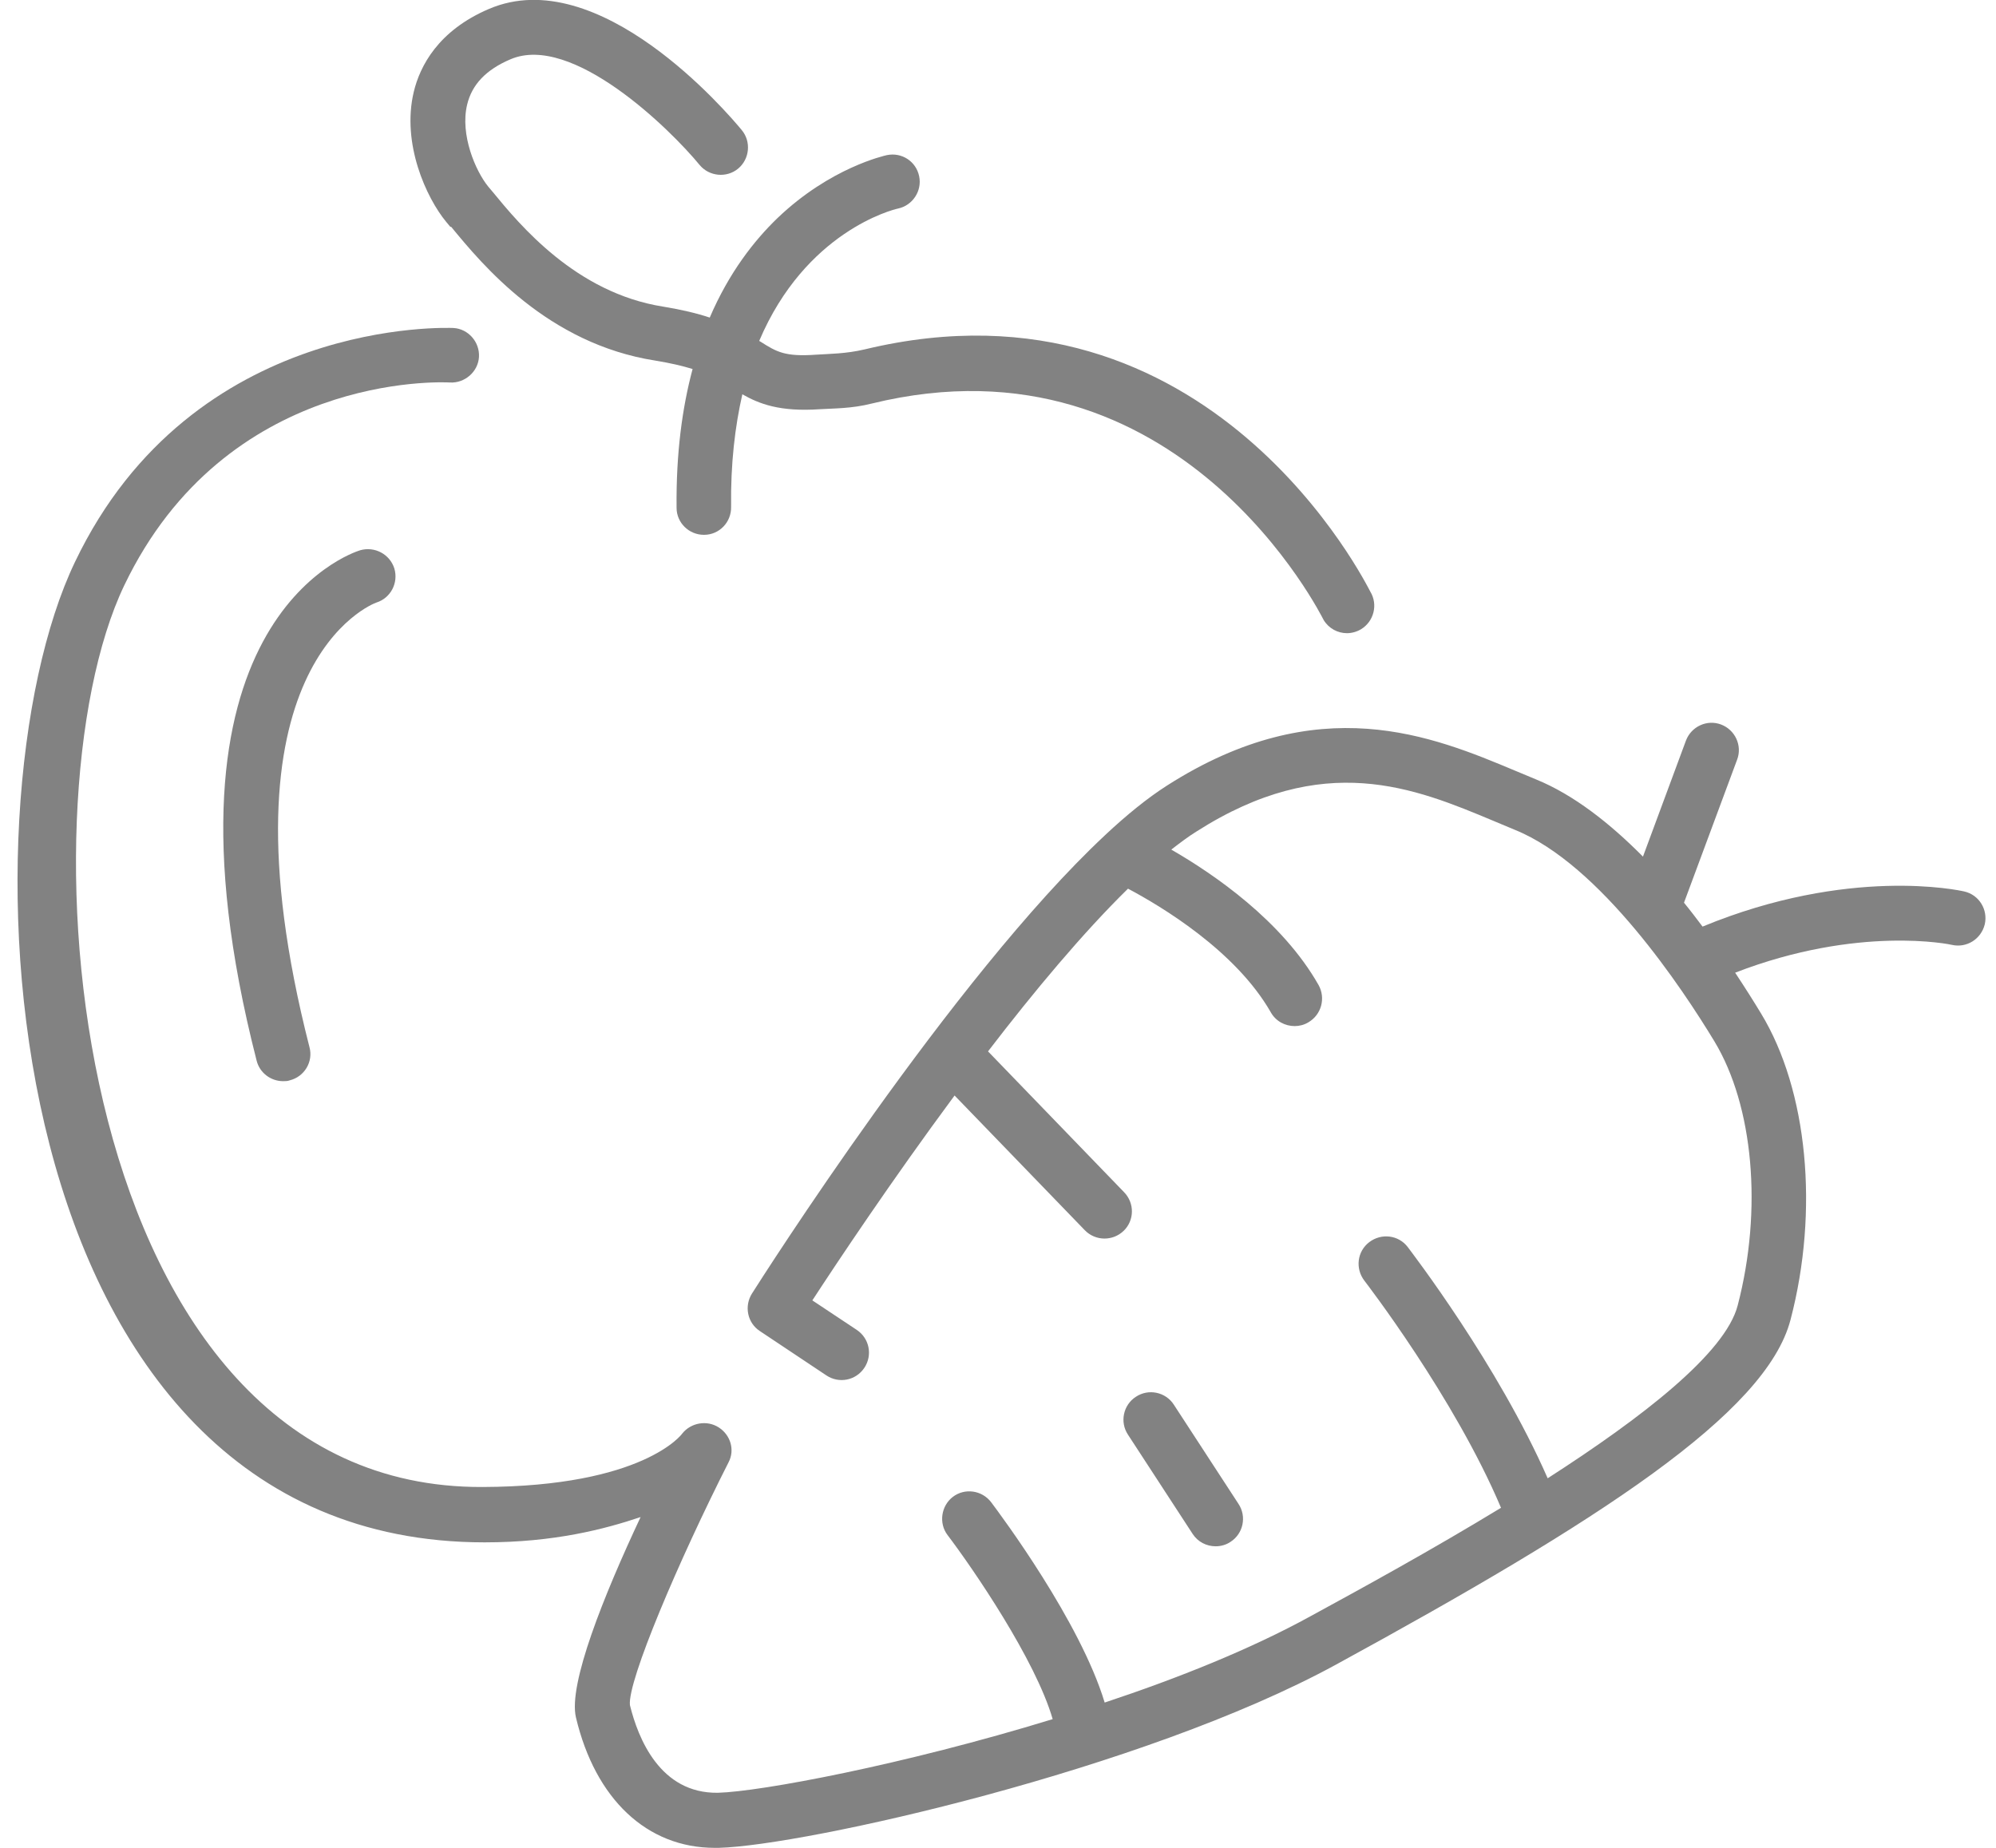 <?xml version="1.0" encoding="UTF-8"?>
<svg id="Ebene_1" data-name="Ebene 1" xmlns="http://www.w3.org/2000/svg" baseProfile="tiny" version="1.2" viewBox="0 0 71.01 65.75">
  <path d="M16.05,8.07c1.11,1.35,3.43,4.16,7.26,4.76.55.09.97.19,1.33.3-.37,1.38-.59,3.01-.57,4.94,0,.53.44.96.97.96h.01c.54,0,.97-.45.96-.99-.02-1.55.14-2.87.4-4.01.6.34,1.33.63,2.77.53.48-.03,1.12-.02,1.83-.2,10.98-2.69,16.06,7.67,16.08,7.7.18.3.5.47.83.47.17,0,.35-.05.5-.14.46-.28.61-.88.33-1.34-.08-.13-5.66-11.58-17.98-8.62-.67.16-1.28.16-1.73.19-1.12.08-1.41-.1-1.98-.46-.01,0-.03-.02-.05-.03,1.65-3.89,4.75-4.67,4.94-4.71.52-.11.86-.63.75-1.15-.11-.53-.62-.86-1.15-.75-.08.02-2.01.44-3.89,2.24-.82.79-1.72,1.93-2.41,3.54-.45-.15-.99-.28-1.66-.39-3.1-.49-5.1-2.91-6.06-4.08l-.16-.19c-.45-.55-1.01-1.85-.75-2.92.17-.71.67-1.24,1.54-1.61,2.19-.94,5.68,2.48,6.73,3.76.34.41.96.47,1.37.13.41-.34.47-.96.13-1.37-.51-.62-5.09-5.99-9-4.31-1.8.77-2.45,2.03-2.67,2.95-.44,1.84.45,3.77,1.15,4.62l.15.18Z" fill="#828282" stroke-width="0"/>
  <path d="M69.88,31.72c-.17-.04-4.1-.9-9.31,1.25-.21-.28-.43-.57-.66-.85l1.89-5.09c.19-.5-.07-1.06-.57-1.25-.5-.19-1.06.07-1.25.57l-1.53,4.13c-1.17-1.18-2.46-2.2-3.81-2.75l-.72-.3c-2.96-1.24-7-2.93-12.4.52-.69.44-1.43,1.04-2.2,1.76,0,0-.01.01-.02.02-5.4,5.05-12.22,15.78-12.55,16.3-.28.45-.16,1.04.28,1.33l2.37,1.58c.45.3,1.05.18,1.35-.27.3-.45.18-1.05-.27-1.35l-1.58-1.05c.88-1.35,2.81-4.25,5.06-7.29l4.63,4.79c.19.2.45.3.7.3s.49-.09.68-.27c.39-.37.4-.99.02-1.38l-4.84-5.01c1.64-2.14,3.38-4.22,4.98-5.79,1.17.62,3.83,2.21,5.08,4.4.18.32.51.49.85.49.16,0,.33-.04.48-.13.47-.27.63-.86.37-1.33-1.3-2.29-3.73-3.95-5.24-4.82.31-.24.6-.46.89-.64,4.54-2.9,7.76-1.56,10.6-.37l.74.31c3.04,1.23,5.97,5.67,7.09,7.52,1.39,2.3,1.72,5.99.83,9.4-.44,1.7-3.4,3.99-6.76,6.15-1.78-4.06-4.84-8.04-4.98-8.23-.33-.43-.94-.5-1.37-.17-.43.33-.5.94-.17,1.37.03.04,3.2,4.15,4.86,8.08-2.48,1.51-5,2.89-6.78,3.86-2.13,1.17-4.7,2.2-7.32,3.07-.87-2.88-3.68-6.65-4.04-7.13-.33-.43-.94-.51-1.36-.19s-.51.94-.19,1.36c.91,1.2,3.13,4.44,3.74,6.55-5.31,1.63-10.4,2.58-11.91,2.62-2.06.03-2.84-1.94-3.13-3.12-.09-.85,1.74-5.15,3.51-8.64.23-.44.07-.97-.35-1.24-.42-.27-.99-.17-1.3.22-.01.02-1.38,1.88-7.1,1.9-14.74.07-16.56-24.12-12.75-32.08,3.62-7.56,11.26-7.24,11.59-7.22.52.03,1-.38,1.03-.91s-.38-1-.91-1.03c-.09,0-9.27-.44-13.46,8.32C-1.56,28.8-.37,54.88,17.24,54.88c2.48,0,4.27-.47,5.55-.9-1.31,2.79-2.58,5.95-2.3,7.13.69,2.91,2.53,4.64,4.94,4.64.05,0,.09,0,.14,0,3.04-.08,15.09-2.77,21.96-6.52,9.34-5.1,15.3-8.93,16.17-12.27,1.02-3.89.61-8.17-1.05-10.9-.26-.43-.57-.92-.92-1.45,4.4-1.7,7.68-1,7.71-.99.52.12,1.04-.2,1.17-.73.12-.52-.2-1.05-.73-1.17Z" fill="#828282" stroke-width="0"/>
  <path d="M13.39,21.44c.51-.16.79-.7.64-1.21-.16-.51-.7-.8-1.22-.65-.32.1-7.68,2.54-3.68,18.16.11.44.51.73.94.73.08,0,.16,0,.24-.03.52-.13.84-.66.7-1.18-3.48-13.6,2.26-15.78,2.38-15.82Z" fill="#828282" stroke-width="0"/>
  <path d="M43.25,55.02c.18,0,.37-.05.53-.16.45-.29.58-.9.28-1.35l-2.3-3.53c-.29-.45-.9-.58-1.35-.28-.45.29-.58.9-.28,1.35l2.3,3.53c.19.29.5.44.82.44Z" fill="#828282" stroke-width="0"/>
</svg>